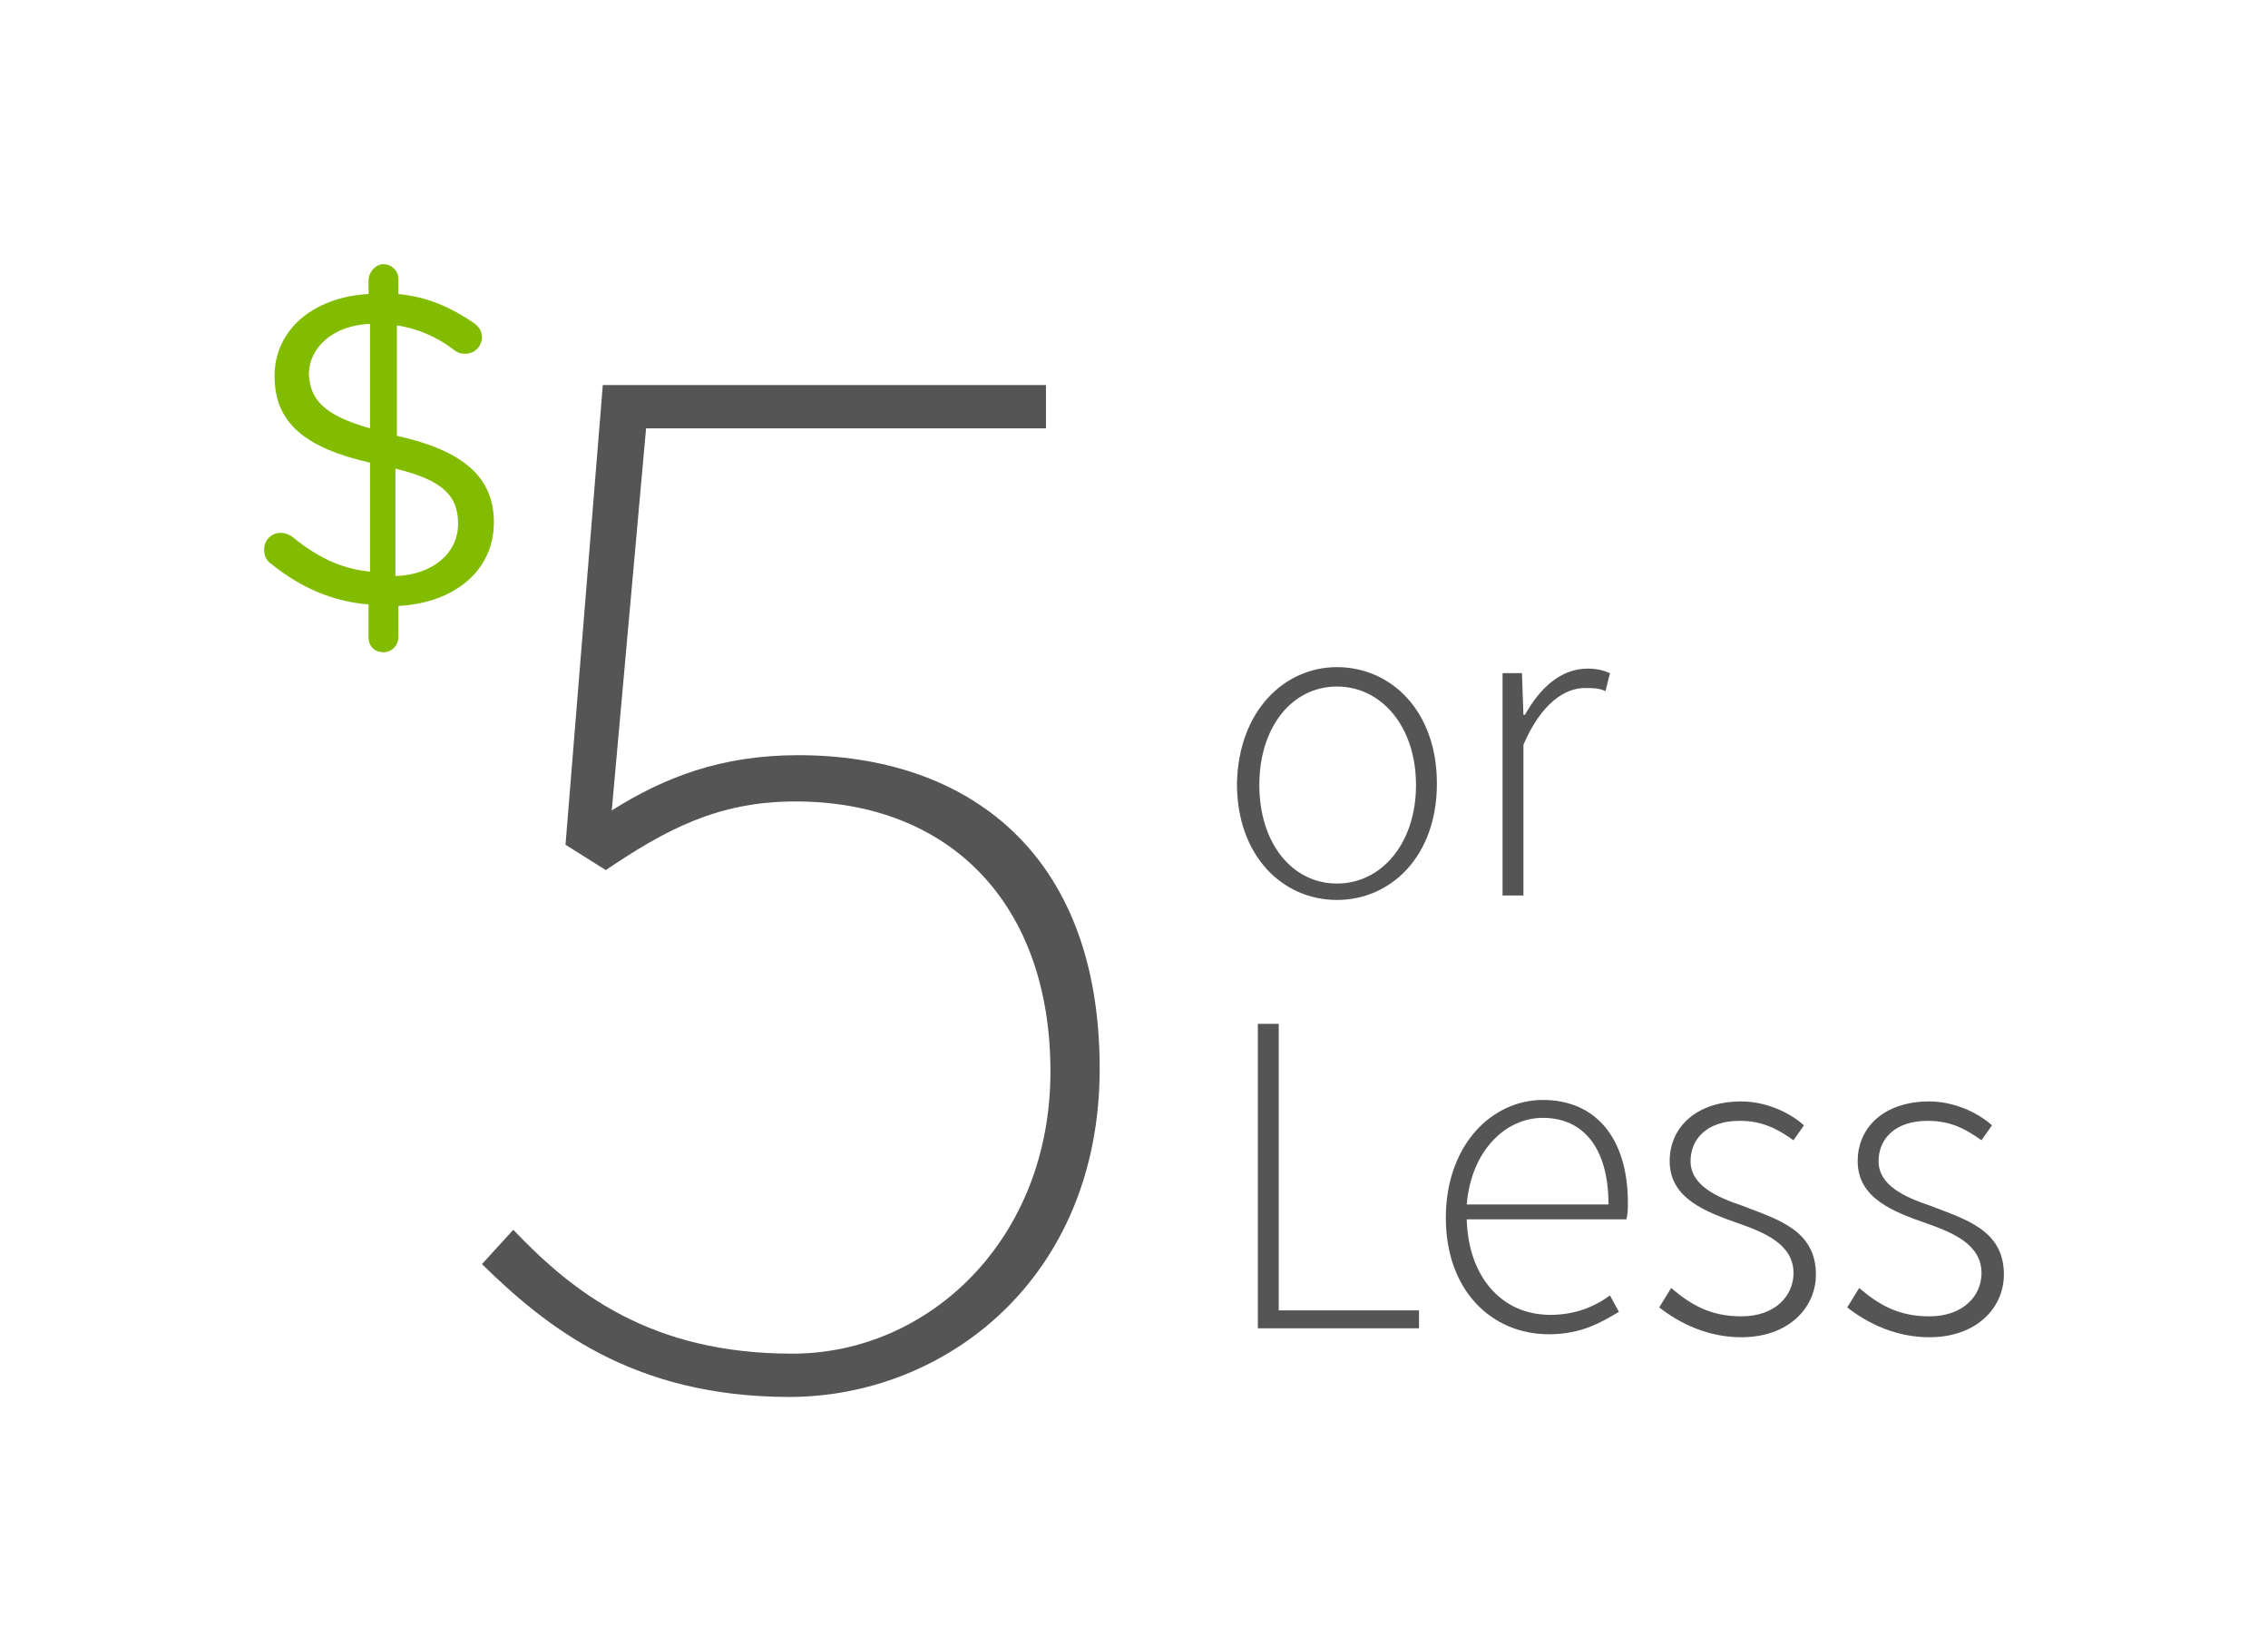 <?xml version="1.0" encoding="utf-8"?>
<!-- Generator: Adobe Illustrator 21.1.0, SVG Export Plug-In . SVG Version: 6.00 Build 0)  -->
<svg version="1.1" id="Layer_1" xmlns="http://www.w3.org/2000/svg" xmlns:xlink="http://www.w3.org/1999/xlink" x="0px" y="0px"
	 viewBox="0 0 152 109" style="enable-background:new 0 0 152 109;" xml:space="preserve">
<style type="text/css">
	.st0{fill:#82BC00;}
	.st1{fill:#555555;}
</style>
<g>
	<g>
		<path class="st0" d="M25.7,17.7c0.5,0,1,0.4,1,1v1c2,0.2,3.5,0.9,5,1.9c0.3,0.2,0.6,0.5,0.6,1c0,0.6-0.5,1.1-1.1,1.1
			c-0.2,0-0.4,0-0.7-0.2c-1.3-1-2.6-1.5-3.9-1.7v7.4c4.5,1,6.5,2.8,6.5,5.8c0,3.2-2.6,5.4-6.4,5.6v2.1c0,0.5-0.4,1-1,1s-1-0.4-1-1
			v-2.2c-2.4-0.2-4.5-1.1-6.5-2.7c-0.3-0.2-0.5-0.5-0.5-1c0-0.6,0.5-1.1,1.1-1.1c0.3,0,0.5,0.1,0.7,0.2c1.6,1.3,3.2,2.2,5.3,2.4V31
			c-4.4-1-6.4-2.7-6.4-5.8c0-3.1,2.6-5.3,6.3-5.5v-0.9C24.7,18.2,25.2,17.7,25.7,17.7z M24.8,28.7v-7c-2.5,0.1-4.1,1.6-4.1,3.4
			C20.8,26.7,21.6,27.8,24.8,28.7z M26.5,31.4v7.2c2.6-0.1,4.2-1.6,4.2-3.5C30.7,33.3,29.8,32.2,26.5,31.4z"/>
	</g>
	<g>
		<path class="st1" d="M34.4,82.4c4,4.2,9.2,8.3,18.7,8.3c9.2,0,17.3-7.7,17.3-18.9s-6.7-18.1-17.1-18.1c-5.2,0-8.7,1.9-12.7,4.6
			l-2.7-1.7l2.5-30.8h29.7v2.9H43.3l-2.3,25.6c3.5-2.2,7.3-3.7,12.5-3.7c11.2,0,20.2,6.4,20.2,21c0,14.1-10.4,22-20.8,22
			c-10.6,0-16.4-4.8-20.6-8.9L34.4,82.4z"/>
	</g>
	<g>
		<g>
			<path class="st1" d="M89.6,44.7c3.6,0,6.7,2.9,6.7,7.8c0,4.9-3.1,7.8-6.7,7.8c-3.6,0-6.7-2.9-6.7-7.8
				C83,47.6,86.1,44.7,89.6,44.7z M89.6,59.2c3,0,5.3-2.7,5.3-6.6c0-3.9-2.3-6.6-5.3-6.6c-3,0-5.2,2.7-5.2,6.6
				C84.4,56.5,86.6,59.2,89.6,59.2z"/>
			<path class="st1" d="M100.8,45.1h1.2l0.1,2.8h0.1c1-1.8,2.4-3.1,4.2-3.1c0.6,0,1,0.1,1.5,0.3l-0.3,1.2c-0.5-0.2-0.8-0.2-1.4-0.2
				c-1.3,0-2.9,1-4.1,3.8V60h-1.4V45.1z"/>
			<path class="st1" d="M84.3,68.6h1.4v19.2h9.4V89H84.3V68.6z"/>
			<path class="st1" d="M103.4,73.7c3.5,0,5.7,2.5,5.7,6.9c0,0.4,0,0.7-0.1,1.1H98.3c0.1,3.8,2.3,6.4,5.6,6.4c1.6,0,2.9-0.5,4-1.3
				l0.6,1.1c-1.2,0.7-2.5,1.5-4.7,1.5c-3.8,0-6.9-2.9-6.9-7.8S100,73.7,103.4,73.7z M107.8,80.7c0-3.8-1.7-5.8-4.4-5.8
				c-2.5,0-4.8,2.2-5.1,5.8H107.8z"/>
			<path class="st1" d="M112,86.3c1.3,1.1,2.6,1.9,4.7,1.9c2.3,0,3.5-1.4,3.5-2.9c0-1.9-1.9-2.7-3.6-3.3c-2.3-0.8-4.7-1.7-4.7-4.2
				c0-2.2,1.7-4,4.8-4c1.6,0,3.2,0.7,4.2,1.6l-0.7,1c-1-0.7-2-1.3-3.6-1.3c-2.3,0-3.3,1.3-3.3,2.7c0,1.6,1.7,2.4,3.5,3
				c2.3,0.9,4.9,1.6,4.9,4.6c0,2.2-1.8,4.2-5,4.2c-2.2,0-4.1-0.9-5.5-2L112,86.3z"/>
			<path class="st1" d="M124.6,86.3c1.3,1.1,2.6,1.9,4.7,1.9c2.3,0,3.5-1.4,3.5-2.9c0-1.9-1.9-2.7-3.6-3.3c-2.3-0.8-4.7-1.7-4.7-4.2
				c0-2.2,1.7-4,4.8-4c1.6,0,3.2,0.7,4.2,1.6l-0.7,1c-1-0.7-2-1.3-3.6-1.3c-2.3,0-3.3,1.3-3.3,2.7c0,1.6,1.7,2.4,3.5,3
				c2.3,0.9,4.9,1.6,4.9,4.6c0,2.2-1.8,4.2-5,4.2c-2.2,0-4.1-0.9-5.5-2L124.6,86.3z"/>
		</g>
	</g>
</g>
</svg>
